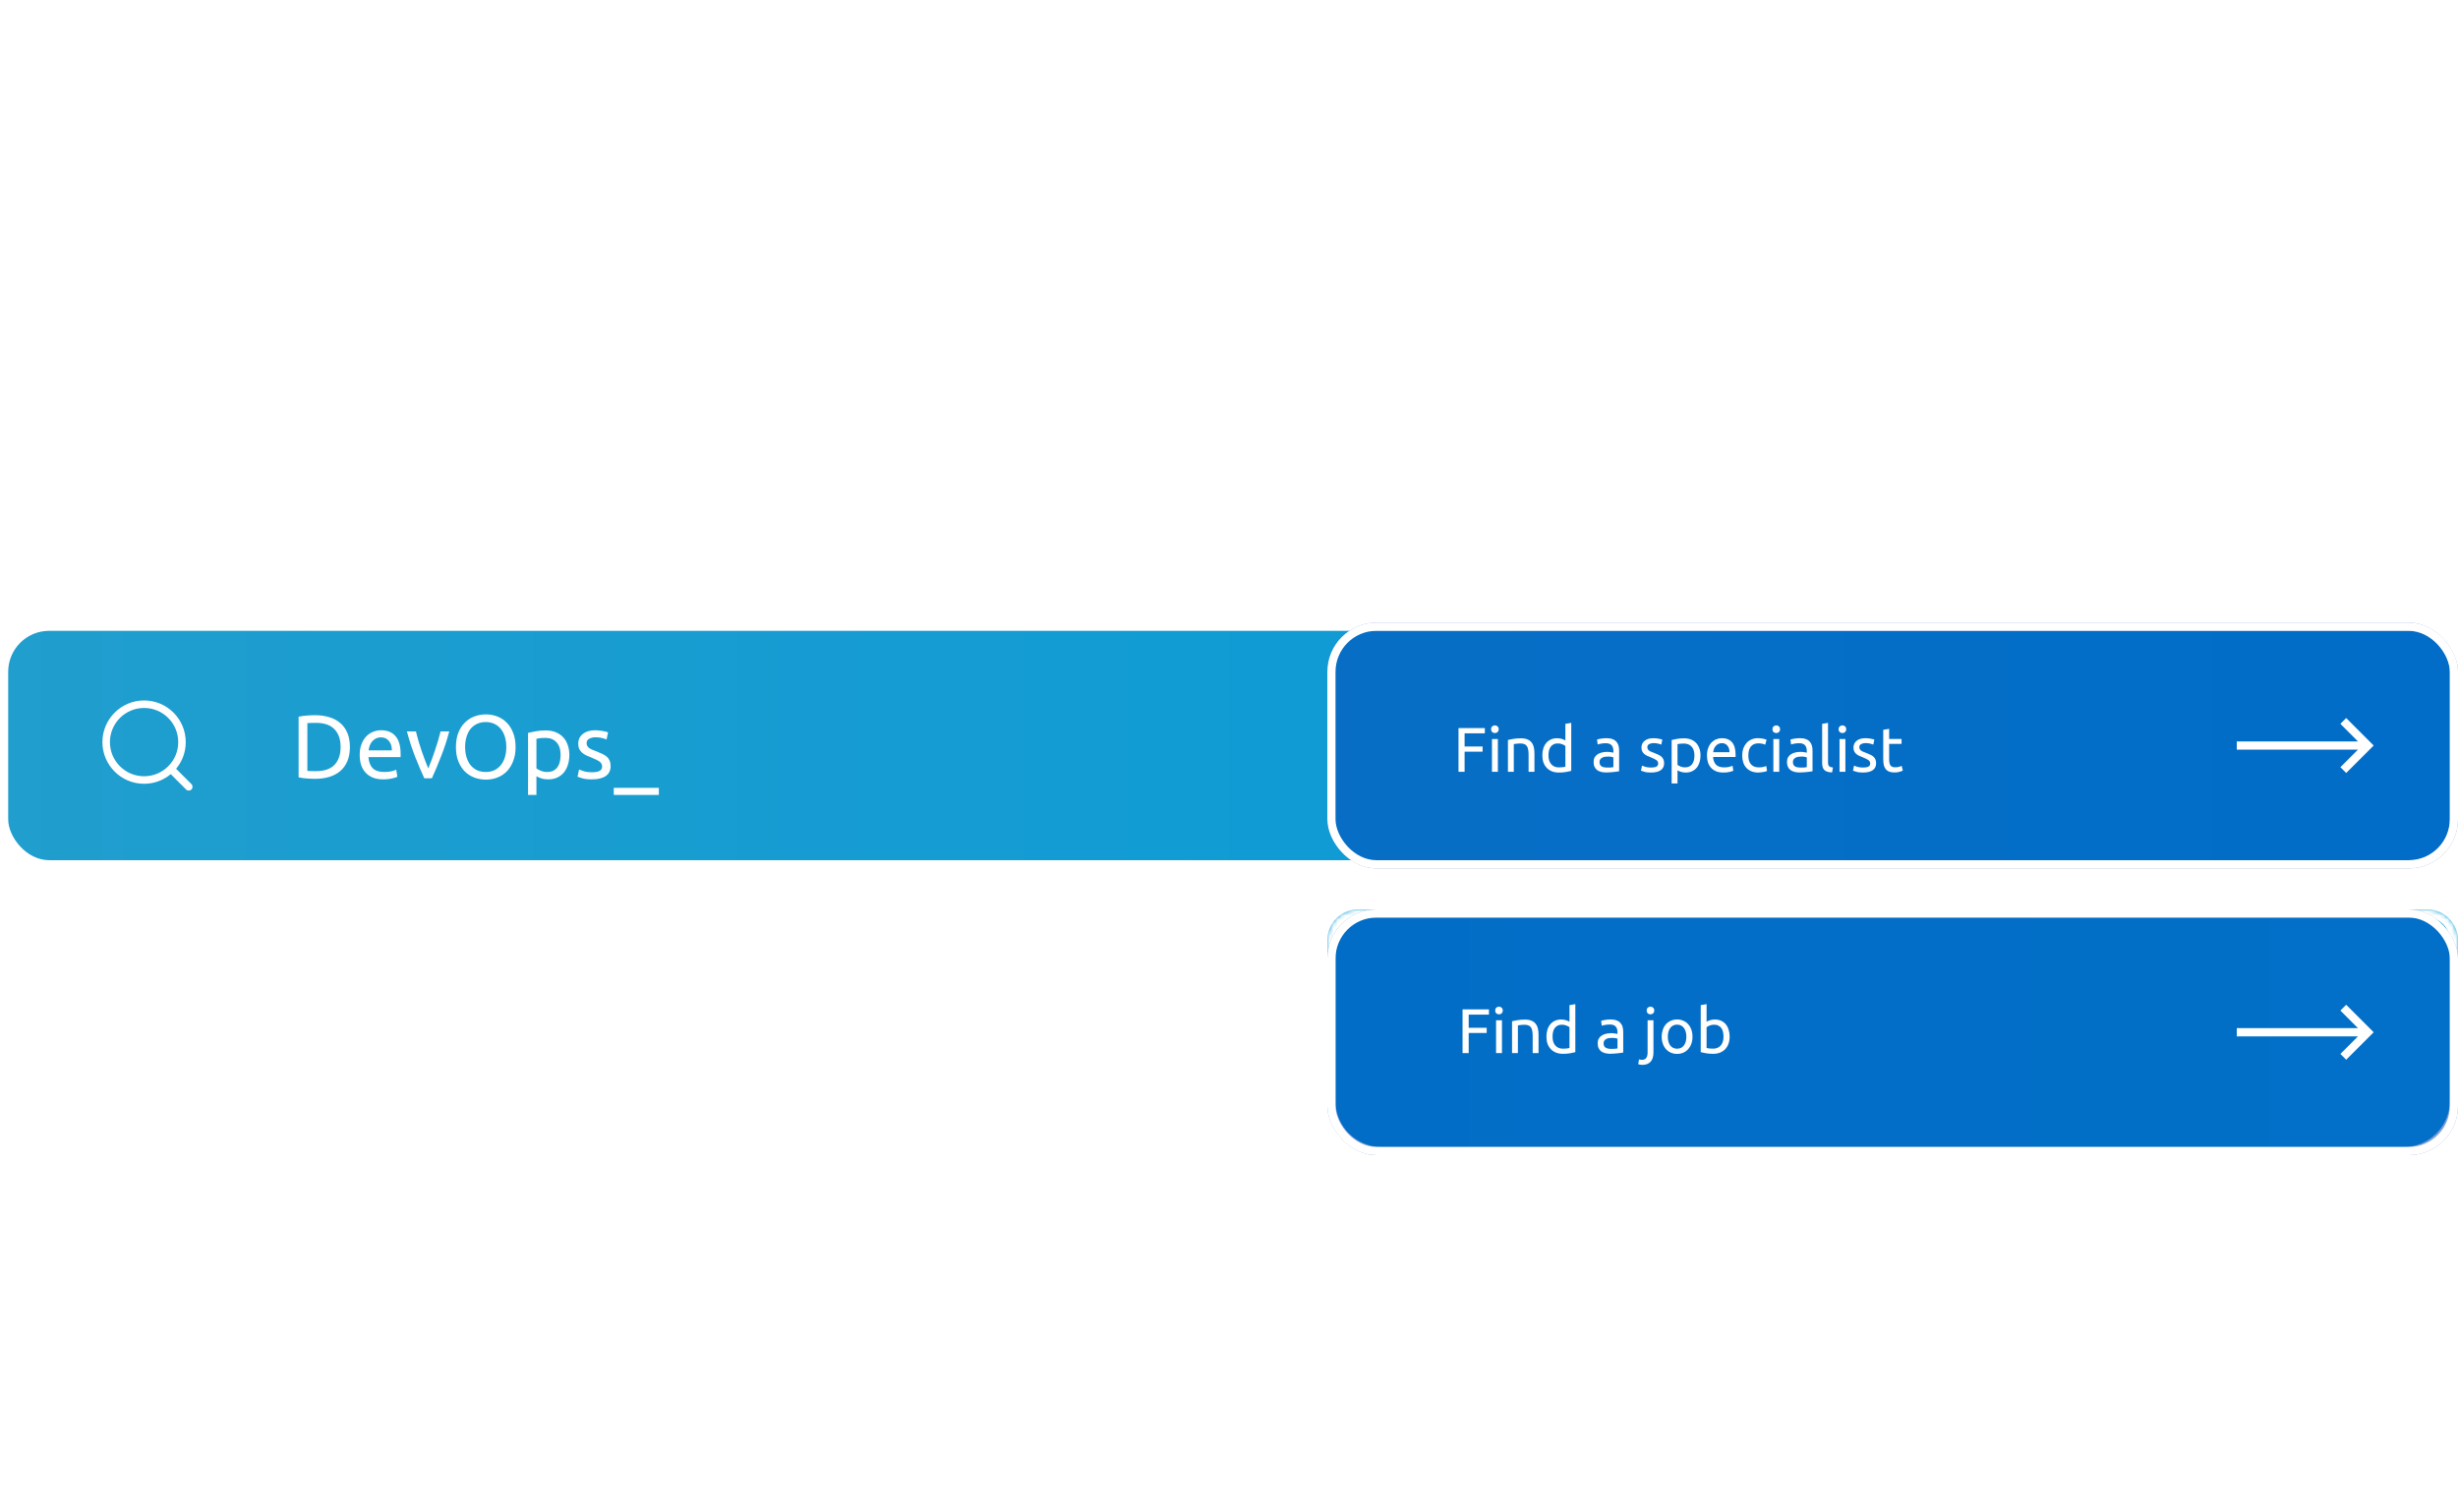 <svg width="600" height="369" viewBox="0 0 600 369" fill="none" xmlns="http://www.w3.org/2000/svg">
    <style>
        @keyframes opacity {
        0%, to {
        opacity: 1;
        }
        40% {
        opacity: 1;
        }
        60% {
        opacity: 0;
        }
        99.9% {
        opacity: 0;
        }
        }
        @keyframes opacity_reverse {
        0%, to {
        opacity: 0;
        }
        40% {
        opacity: 0;
        }
        60% {
        opacity: 1;
        }
        99.9% {
        opacity: 1;
        }
        }
        @keyframes rotate {
        from {
        transform: rotate(0deg);
        }
        99.999% {
        transform: rotate(360deg);
        }
        }
    </style>
    <path style="animation:rotate 12s infinite linear; transform-origin: 50% 50%;" fill-rule="evenodd" clip-rule="evenodd" d="M307.622 13.522C308.698 14.271 309.956 14.716 311.263 14.81C313.294 14.971 314.684 13.923 314.783 12.283C314.882 10.643 314.087 9.878 311.977 8.906C309.425 7.798 307.905 6.337 308.055 4.088C308.128 3.459 308.33 2.853 308.647 2.306C308.965 1.758 309.391 1.282 309.9 0.906C310.408 0.53 310.989 0.262 311.605 0.119C312.221 -0.023 312.86 -0.038 313.482 0.076C314.712 0.119 315.91 0.473 316.965 1.106L316.285 2.752C315.38 2.196 314.354 1.865 313.294 1.789C311.106 1.651 310.189 2.91 310.126 3.982C310.027 5.482 310.948 6.289 313.103 7.295C315.731 8.512 317.023 9.926 316.869 12.276C316.714 14.627 314.742 16.764 310.951 16.501C309.524 16.437 308.141 15.99 306.947 15.206L307.622 13.522ZM285.729 16.774C287.401 16.607 289.031 16.149 290.545 15.42L289.701 7.66L284.439 8.176L284.683 9.825L287.927 9.507L288.39 14.274C287.547 14.694 286.623 14.927 285.681 14.955C284.836 15.088 283.972 15.037 283.148 14.806C282.325 14.576 281.56 14.17 280.907 13.617C280.255 13.064 279.728 12.377 279.365 11.603C279.002 10.829 278.809 9.985 278.801 9.129C278.64 8.273 278.669 7.393 278.885 6.549C279.101 5.705 279.5 4.919 280.053 4.246C280.606 3.573 281.3 3.03 282.086 2.654C282.872 2.279 283.731 2.08 284.602 2.073C285.808 1.914 287.034 2.035 288.186 2.426L288.531 0.69C287.217 0.285 285.831 0.168 284.468 0.347C283.32 0.348 282.187 0.598 281.146 1.079C280.104 1.56 279.18 2.261 278.435 3.134C277.69 4.007 277.144 5.03 276.833 6.135C276.522 7.239 276.454 8.397 276.633 9.53C276.707 10.627 276.997 11.699 277.486 12.684C277.976 13.669 278.656 14.547 279.487 15.268C280.373 15.924 281.383 16.396 282.455 16.654C283.527 16.913 284.64 16.953 285.729 16.774ZM258.839 21.109L255.439 5.419L257.655 4.931L264.404 11.78C265.809 13.189 267.117 14.692 268.319 16.277C267.675 14.226 267.214 12.328 266.692 9.877L265.263 3.326L267.207 2.898L270.607 18.588L268.565 19.03L261.852 12.157C260.406 10.699 259.046 9.158 257.779 7.541C258.305 9.47 258.771 11.408 259.331 13.974L260.782 20.681L258.839 21.109ZM251.127 23.372L246.333 8.029L244.438 8.649L249.212 23.996L251.127 23.372ZM227.044 15.331C228.171 14.618 229.367 14.018 230.612 13.54C232.082 12.748 233.803 12.558 235.41 13.012C235.948 13.209 236.437 13.521 236.843 13.925C237.249 14.329 237.562 14.816 237.762 15.353C238.119 16.2 238.187 17.142 237.956 18.032C237.725 18.922 237.207 19.711 236.483 20.277C237.188 20.297 237.875 20.505 238.473 20.878C239.071 21.252 239.559 21.778 239.887 22.403C240.711 23.683 241.647 24.888 242.685 26.002L240.696 26.798C239.773 25.831 238.946 24.777 238.225 23.651C236.953 21.833 235.876 21.33 234.082 21.956L232.185 22.698L234.784 29.156L232.889 29.917L227.044 15.331ZM231.701 21.325L233.592 20.544C235.658 19.717 236.503 18.107 235.805 16.364C235.106 14.622 233.313 14.164 231.273 15.027C230.613 15.265 229.986 15.587 229.408 15.985L231.701 21.325ZM225.709 33.468L218.514 19.121L216.646 20.059L223.84 34.406L225.709 33.468ZM199.906 29.673L203.439 35.391L210.022 31.188L206.472 25.493L208.314 24.378L216.665 38.132L214.823 39.247L210.849 32.852L204.448 36.927L208.419 43.303L206.577 44.418L198.123 30.779L199.906 29.673ZM188.102 56.958C187.11 57.815 185.905 58.388 184.615 58.617L185.4 60.267C186.792 59.962 188.078 59.295 189.128 58.332C191.971 55.845 191.823 52.938 190.315 51.154C188.808 49.37 186.91 49.289 184.169 50.296C181.885 51.135 180.731 51.205 179.724 50.09C178.999 49.254 178.773 47.722 180.425 46.275C181.213 45.567 182.17 45.073 183.203 44.841L182.519 43.196C181.328 43.498 180.236 44.102 179.346 44.949C178.822 45.307 178.377 45.769 178.039 46.307C177.7 46.844 177.477 47.446 177.381 48.073C177.285 48.701 177.32 49.342 177.483 49.956C177.646 50.569 177.933 51.143 178.328 51.641C179.745 53.357 181.864 53.305 184.442 52.282C186.631 51.477 187.734 51.475 188.815 52.68C189.896 53.884 189.701 55.558 188.102 56.958ZM162.988 61.633C163.736 60.532 164.569 59.49 165.477 58.517C166.496 57.256 167.943 56.414 169.542 56.15C170.167 56.102 170.794 56.189 171.38 56.407C171.967 56.626 172.499 56.969 172.94 57.414C173.421 57.816 173.816 58.31 174.101 58.868C174.387 59.425 174.558 60.035 174.603 60.66C174.6 61.554 174.416 62.439 174.061 63.261C173.706 64.082 173.189 64.823 172.539 65.439C172.172 65.862 171.756 66.24 171.301 66.565L175.964 70.972L174.559 72.464L162.988 61.633ZM170.066 65.403C170.54 65.084 170.97 64.704 171.343 64.271C173.081 62.449 173.215 60.504 171.608 58.995C170.001 57.487 168.282 57.942 166.738 59.715C166.272 60.172 165.862 60.684 165.518 61.239L170.066 65.403ZM165.775 83.912C168.263 80.656 167.99 76.222 163.601 72.857C159.741 69.956 155.383 70.199 152.776 73.613C150.17 77.028 151.062 81.712 154.911 84.674C158.76 87.637 163.286 87.169 165.775 83.912ZM164.506 82.796C162.519 85.376 158.949 84.981 156.23 82.874L156.132 82.889C153.329 80.755 151.961 77.466 154.065 74.727C156.168 71.989 159.824 72.693 162.34 74.648C165.236 76.869 166.493 80.215 164.506 82.796ZM154.313 100.737L137.733 97.166L138.872 95.233L147.103 97.026C149.323 97.521 151.263 98.017 153.152 98.581C151.773 97.26 150.373 95.66 148.922 93.989L143.449 87.634L144.552 85.726L155.53 98.791L154.313 100.737ZM139.493 113.439L142.027 107.767L140.516 107.048L137.923 112.728L133.298 110.622L136.044 104.618L134.454 103.91L130.861 111.785L145.471 118.455L149.214 110.237L147.641 109.506L144.762 115.831L139.493 113.439ZM123.567 132.505C123.812 131.051 124.164 129.618 124.619 128.216C125.18 125.937 126.588 123.956 128.557 122.678C129.501 122.173 130.544 121.88 131.613 121.819C132.681 121.759 133.751 121.932 134.746 122.326C135.847 122.628 136.875 123.152 137.767 123.866C138.659 124.579 139.396 125.467 139.933 126.476C140.898 128.872 140.891 131.551 139.912 133.943C139.436 135.337 138.983 136.487 138.544 137.455L123.567 132.505ZM137.676 134.975C137.989 134.351 138.249 133.702 138.453 133.034C138.843 132.193 139.038 131.274 139.023 130.346C139.009 129.419 138.786 128.507 138.37 127.677C137.955 126.848 137.358 126.123 136.624 125.556C135.889 124.99 135.037 124.595 134.129 124.403C130.542 123.208 127.6 124.485 126.227 128.641C125.949 129.408 125.757 130.203 125.654 131.013L137.676 134.975ZM124.606 189.292L124.487 183.05L122.817 183.156L122.936 189.399L117.853 189.487L117.74 182.883L116 182.919L116.156 191.584L132.155 191.227L132.007 182.2L130.266 182.236L130.389 189.181L124.606 189.292ZM131.958 198.319C132.66 199.585 133.086 200.986 133.207 202.428C133.399 203.488 133.361 204.576 133.095 205.619C132.829 206.663 132.341 207.637 131.666 208.475C130.99 209.313 130.142 209.997 129.179 210.478C128.216 210.96 127.16 211.228 126.084 211.266C124.98 211.467 123.845 211.432 122.756 211.163C121.666 210.893 120.646 210.396 119.762 209.704C118.879 209.012 118.152 208.14 117.63 207.146C117.109 206.152 116.804 205.059 116.735 203.939C116.527 202.646 116.613 201.324 116.987 200.069L118.717 200.375C118.387 201.439 118.293 202.562 118.441 203.667C118.495 204.533 118.738 205.376 119.153 206.138C119.567 206.901 120.143 207.563 120.841 208.079C121.538 208.596 122.34 208.953 123.19 209.127C124.04 209.301 124.918 209.287 125.762 209.086C126.611 209.082 127.448 208.891 128.215 208.528C128.982 208.164 129.66 207.637 130.2 206.983C130.741 206.329 131.132 205.564 131.344 204.743C131.557 203.921 131.587 203.063 131.432 202.229C131.315 201.076 130.959 199.96 130.386 198.953L131.958 198.319ZM137.337 226.597L132.048 226.114L130.768 220.565L135.311 217.767L134.812 215.613L120.396 224.524L120.958 226.97L137.827 228.691L137.337 226.597ZM125.189 223.957L129.337 221.338L130.395 226.057L125.527 225.572C124.53 225.479 123.483 225.453 122.517 225.435C122.722 225.324 122.933 225.213 123.149 225.098L123.15 225.098C123.796 224.757 124.486 224.392 125.189 223.957ZM127.092 246.913C126.474 245.737 125.951 244.512 125.528 243.252C124.914 241.757 124.861 240.09 125.377 238.559C125.629 237.978 126.006 237.459 126.482 237.042C126.959 236.625 127.522 236.318 128.131 236.146C128.714 235.917 129.336 235.806 129.962 235.82C130.588 235.835 131.204 235.974 131.776 236.229C132.558 236.664 133.245 237.251 133.797 237.955C134.349 238.659 134.754 239.466 134.989 240.329C135.179 240.856 135.307 241.402 135.37 241.958L141.472 239.933L142.116 241.845L127.092 246.913ZM133.787 242.513C133.717 241.939 133.586 241.373 133.397 240.825C132.606 238.454 130.886 237.404 128.862 238.104C126.838 238.805 126.363 240.48 127.089 242.68C127.263 243.343 127.526 243.979 127.87 244.571L133.787 242.513ZM145.556 254.136C146.109 255.366 146.31 256.726 146.136 258.064L147.79 257.578C147.93 256.157 147.684 254.723 147.077 253.43C145.542 249.965 142.723 249.218 140.577 250.177C138.431 251.136 137.791 252.916 137.94 255.823C138.156 258.239 137.794 259.456 136.418 260.061C135.421 260.509 133.881 260.275 132.985 258.281C132.579 257.3 132.422 256.234 132.527 255.178L130.759 255.439C130.7 256.67 130.95 257.895 131.486 259.004C131.673 259.611 131.983 260.174 132.397 260.657C132.81 261.14 133.319 261.533 133.89 261.812C134.462 262.091 135.085 262.249 135.72 262.277C136.355 262.305 136.99 262.202 137.584 261.975C139.654 261.048 140.237 259.015 140.008 256.24C139.946 253.922 140.228 252.837 141.696 252.178C143.163 251.52 144.717 252.254 145.556 254.136ZM155.775 272.249C157.117 273.257 158.282 274.482 159.22 275.874C159.912 276.731 160.408 277.728 160.674 278.798C160.939 279.867 160.967 280.981 160.756 282.062C160.544 283.143 160.099 284.165 159.45 285.056C158.801 285.946 157.966 286.684 157.001 287.217C156.076 287.872 155.022 288.325 153.909 288.545C152.796 288.765 151.65 288.748 150.544 288.495C149.438 288.242 148.399 287.758 147.493 287.075C146.587 286.392 145.836 285.526 145.288 284.533C144.504 283.397 143.965 282.11 143.707 280.754L145.397 280.243C145.602 281.447 146.073 282.591 146.774 283.591C147.188 284.356 147.765 285.021 148.463 285.539C149.161 286.057 149.965 286.416 150.817 286.59C151.669 286.764 152.549 286.75 153.394 286.548C154.24 286.346 155.032 285.961 155.713 285.421C156.461 285.019 157.115 284.461 157.63 283.785C158.145 283.11 158.509 282.332 158.698 281.503C158.888 280.675 158.898 279.816 158.728 278.984C158.558 278.152 158.212 277.366 157.713 276.678C157.228 275.869 156.585 275.166 155.823 274.61L151.831 277.206L153.618 279.932L152.23 280.859L149.329 276.432L155.775 272.249ZM163.359 307.988L175.615 297.63L174.341 296.073L169.095 300.499C167.043 302.227 165.606 303.503 164.127 304.905C164.967 303.033 165.688 301.11 166.288 299.148L169.229 289.986L167.888 288.378L155.612 298.739L156.857 300.241L161.997 295.91C163.904 294.284 165.377 292.983 166.897 291.454C166.067 293.262 165.357 295.123 164.77 297.025L161.871 306.201L163.359 307.988ZM169.936 314.759L181.214 303.342L182.691 304.789L171.437 316.223L169.936 314.759ZM182.162 326.078C183.171 326.946 184.259 327.719 185.412 328.386L195.518 316.239L193.959 314.925L189.49 320.26L187.999 318.995C186.589 317.739 186.474 316.552 187.543 314.548C188.199 313.388 188.752 312.171 189.194 310.914L187.545 309.532C187.049 310.98 186.415 312.377 185.653 313.704C185.248 314.293 185.01 314.98 184.963 315.694C184.916 316.407 185.063 317.119 185.388 317.756C184.548 317.385 183.609 317.301 182.716 317.517C181.823 317.732 181.026 318.234 180.447 318.947C180.065 319.368 179.778 319.866 179.605 320.407C179.433 320.949 179.378 321.521 179.445 322.085C179.811 323.712 180.782 325.14 182.162 326.078ZM186.915 320.079L188.541 321.443L184.769 325.933C184.156 325.615 183.585 325.221 183.071 324.76C181.416 323.339 180.85 321.677 182.182 320.095C182.478 319.762 182.842 319.494 183.249 319.31C183.657 319.127 184.098 319.031 184.544 319.029C184.991 319.028 185.433 319.12 185.842 319.301C186.25 319.482 186.616 319.747 186.915 320.079ZM192.786 334.158L202.093 321.086L203.774 322.282L194.467 335.355L192.786 334.158ZM214.131 339.834L210.733 345.633L212.524 346.752L220.653 332.911L218.874 331.87L215.056 338.353L208.356 334.427L212.16 327.845L210.359 326.787L202.232 340.648L204.033 341.706L207.431 335.907L214.131 339.834ZM243.505 345.667C242.701 344.633 241.634 343.835 240.415 343.355C240.061 343.147 239.666 343.017 239.258 342.975C238.85 342.932 238.437 342.977 238.048 343.106C237.658 343.236 237.301 343.448 237 343.727C236.699 344.006 236.462 344.346 236.303 344.725C235.768 346.128 236.27 347.218 237.986 348.79C240.083 350.487 241.119 352.34 240.309 354.466C240.052 355.049 239.678 355.573 239.209 356.004C238.74 356.435 238.187 356.765 237.584 356.973C236.982 357.181 236.343 357.262 235.708 357.211C235.073 357.16 234.455 356.978 233.894 356.678C232.735 356.273 231.695 355.585 230.869 354.677L232.011 353.304C232.708 354.109 233.592 354.73 234.585 355.111C234.899 355.295 235.249 355.411 235.61 355.451C235.972 355.492 236.338 355.456 236.685 355.346C237.032 355.236 237.352 355.055 237.624 354.813C237.896 354.572 238.115 354.276 238.266 353.945C238.801 352.542 238.165 351.492 236.386 349.909C234.232 347.96 233.416 346.235 234.256 344.044C235.096 341.853 237.627 340.376 241.16 341.74C242.5 342.232 243.689 343.066 244.607 344.16L243.505 345.667ZM252.36 362.696C253.645 363.053 254.957 363.302 256.283 363.441L260.475 348.075L258.39 347.54L256.707 353.808C256.208 353.55 255.68 353.352 255.135 353.217C254.285 352.935 253.388 352.826 252.495 352.895C251.602 352.965 250.733 353.213 249.937 353.624C248.868 354.308 248.112 355.386 247.832 356.624C247.653 357.225 247.608 357.858 247.7 358.479C247.791 359.1 248.018 359.693 248.362 360.217C249.348 361.503 250.77 362.385 252.36 362.696ZM254.704 354.786C255.269 354.92 255.813 355.13 256.321 355.41L254.682 361.43C254.025 361.381 253.375 361.262 252.743 361.075C250.548 360.476 249.332 359.171 249.92 357.038C250.508 354.904 252.301 354.138 254.704 354.786ZM337.342 365.031C335.939 365.495 334.503 365.855 333.046 366.107C330.77 366.675 328.363 366.356 326.313 365.216C325.424 364.62 324.677 363.836 324.125 362.919C323.574 362.001 323.231 360.974 323.122 359.909C322.874 358.793 322.854 357.638 323.064 356.514C323.274 355.39 323.709 354.32 324.343 353.368C326.013 351.397 328.385 350.154 330.955 349.903C332.196 349.693 333.448 349.548 334.704 349.47L337.342 365.031ZM332.919 351.379C332.226 351.436 331.537 351.537 330.857 351.684C329.93 351.734 329.026 351.992 328.213 352.44C327.4 352.888 326.698 353.513 326.16 354.269C325.622 355.025 325.261 355.893 325.105 356.808C324.948 357.723 325 358.661 325.257 359.553C325.81 363.304 328.374 365.313 332.685 364.475C333.469 364.343 334.238 364.135 334.981 363.855L332.919 351.379ZM306.861 360.263L313.089 359.905L312.736 354.119L305.796 354.542L305.678 352.794L314.709 352.262L315.654 368.174L307.004 368.709L306.887 366.961L313.471 366.57L313.166 361.519L306.939 361.877L306.861 360.263ZM299.483 369L294.896 352.743L292.672 352.63L286.278 368.443L288.499 368.536L291.539 360.723C292.338 358.659 293.086 356.662 293.597 354.821C293.926 356.657 294.428 358.542 294.985 360.633L294.985 360.633L295.057 360.906L297.242 368.91L299.483 369ZM266.003 357.793C266.862 352.329 270.624 349.947 274.672 350.593C278.721 351.239 281.335 354.946 280.56 359.755C279.785 364.565 276.122 367.614 271.891 366.955C267.66 366.296 265.273 362.495 266.003 357.793ZM278.29 359.469C278.813 356.081 277.439 352.752 274.214 352.246C270.989 351.739 268.68 354.448 268.107 358.043C267.611 361.207 268.756 364.75 272.167 365.289C275.577 365.829 277.818 362.929 278.369 359.457L278.29 359.469ZM330.469 2.181C329.126 1.955 327.767 1.84 326.405 1.838L323.772 17.436L325.828 17.774L326.899 11.436C327.997 11.829 329.165 11.986 330.327 11.897C331.489 11.809 332.62 11.476 333.645 10.921C334.665 10.162 335.342 9.031 335.528 7.774C335.657 7.16 335.648 6.526 335.503 5.916C335.357 5.306 335.079 4.736 334.687 4.246C333.582 3.063 332.081 2.328 330.469 2.181ZM328.841 10.186C328.269 10.113 327.708 9.966 327.172 9.751L328.134 3.629C328.815 3.607 329.496 3.662 330.165 3.791C332.407 4.162 333.78 5.444 333.382 7.509C332.985 9.574 331.311 10.604 328.841 10.186ZM342.399 15.987L339.503 20.428L337.418 19.893L346.829 5.762L349.252 6.407L350.406 23.332L348.315 22.758L347.95 17.434L342.399 15.987ZM347.906 15.776L347.589 10.907C347.478 10.156 347.493 9.5 347.509 8.821V8.821C347.516 8.505 347.523 8.184 347.518 7.847C347.045 8.72 346.552 9.595 345.998 10.46L343.288 14.532L347.906 15.776ZM362.972 28.116C364.277 28.682 365.686 28.966 367.108 28.95L367.398 27.242C366.237 27.287 365.08 27.089 364.001 26.66C363.2 26.388 362.466 25.947 361.848 25.369C361.23 24.79 360.743 24.087 360.419 23.305C360.094 22.523 359.94 21.681 359.967 20.835C359.994 19.989 360.201 19.158 360.574 18.398C360.793 17.558 361.192 16.775 361.745 16.105C362.298 15.435 362.991 14.894 363.775 14.52C364.559 14.146 365.416 13.948 366.284 13.94C367.153 13.932 368.013 14.114 368.804 14.474C369.844 14.872 370.789 15.484 371.577 16.271L372.654 14.868C371.722 13.953 370.598 13.255 369.363 12.826C368.339 12.361 367.228 12.119 366.103 12.116C364.978 12.112 363.866 12.348 362.839 12.807C361.812 13.266 360.894 13.938 360.147 14.778C359.399 15.618 358.838 16.608 358.502 17.681C358.027 18.649 357.766 19.708 357.738 20.786C357.71 21.864 357.916 22.935 358.34 23.926C358.765 24.917 359.398 25.804 360.198 26.527C360.997 27.251 361.944 27.793 362.972 28.116ZM383.934 29.436L378.38 26.605L375.751 31.768L381.927 34.869L381.151 36.408L373.103 32.32L380.403 18.019L388.108 21.957L387.332 23.496L381.453 20.512L379.276 25.067L384.831 27.899L383.934 29.436ZM432.447 55.215C431.426 54.148 430.321 53.163 429.143 52.272L417.878 63.226C418.633 64.221 419.443 65.173 420.306 66.078C421.949 68.048 424.292 69.306 426.843 69.586C427.985 69.575 429.113 69.333 430.159 68.875C431.205 68.417 432.148 67.752 432.931 66.921C433.744 66.224 434.396 65.359 434.841 64.386C435.286 63.412 435.514 62.354 435.51 61.283C435.306 58.942 434.209 56.769 432.447 55.215ZM421.719 65.187C421.22 64.7 420.766 64.169 420.361 63.601L429.478 54.811C430.148 55.273 430.765 55.808 431.318 56.405C434.373 59.565 434.125 62.772 431.38 65.385C430.787 66.099 430.04 66.671 429.196 67.058C428.351 67.444 427.43 67.634 426.502 67.615C425.573 67.596 424.661 67.368 423.833 66.948C423.005 66.527 422.282 65.925 421.719 65.187ZM442.388 80.149L438.569 75.215L433.996 78.76L438.224 84.155L436.856 85.22L431.317 78.012L443.904 68.127L449.211 74.988L447.843 76.052L443.801 70.831L439.785 73.932L443.603 78.866L442.388 80.149ZM453.744 81.361L442.87 94.284L444.041 96.097L460.724 92.489L459.551 90.656L451.382 92.545C449.189 93.049 447.133 93.534 445.337 94.14C446.7 92.775 448.038 91.233 449.529 89.508L454.918 83.194L453.744 81.361ZM463.27 115.306C458.262 117.671 454.189 115.905 452.436 112.191C450.684 108.477 452.298 104.186 456.699 102.191C461.1 100.197 465.679 101.447 467.513 105.309C469.347 109.171 467.564 113.267 463.27 115.306ZM457.603 104.104C454.508 105.565 452.523 108.567 453.921 111.51C455.319 114.454 458.841 114.796 462.211 113.295C465.099 111.926 467.396 108.998 465.913 105.886C464.43 102.775 460.96 102.645 457.693 104.171L457.603 104.104ZM474.932 123.898C474.505 122.638 473.975 121.414 473.349 120.24L458.359 125.404L459.022 127.312L465.096 125.231C465.176 125.785 465.31 126.329 465.497 126.857C465.743 127.72 466.159 128.524 466.721 129.223C467.282 129.922 467.978 130.502 468.767 130.929C469.924 131.432 471.234 131.455 472.408 130.993C473.01 130.817 473.566 130.51 474.035 130.093C474.505 129.677 474.876 129.162 475.123 128.585C475.644 127.054 475.576 125.383 474.932 123.898ZM467.092 126.381C466.894 125.843 466.764 125.282 466.705 124.712L472.593 122.599C472.935 123.194 473.203 123.828 473.394 124.487C474.143 126.704 473.687 128.376 471.644 129.079C469.601 129.782 467.903 128.749 467.092 126.381ZM465.865 140.768C465.463 142.015 465.403 143.347 465.692 144.625C466.176 146.681 467.562 147.64 469.132 147.267C470.703 146.895 471.237 145.893 471.541 143.601C471.853 140.826 472.858 138.932 475.009 138.414C477.16 137.895 479.716 139.444 480.426 142.489C480.765 143.671 480.784 144.922 480.48 146.113L478.707 145.933C478.979 144.907 478.992 143.83 478.746 142.797C478.251 140.664 476.772 140.16 475.726 140.415C474.25 140.753 473.753 141.87 473.439 144.224C473.042 147.111 472.101 148.755 469.773 149.299C467.446 149.844 464.868 148.559 464.003 144.875C463.642 143.488 463.662 142.029 464.062 140.653L465.865 140.768ZM477.576 168.313L484.27 167.846L484.024 165.776L468.134 166.879L468.267 168.866L475.755 168.342L476.296 176.087L468.786 176.594L468.936 178.699L484.944 177.578L484.811 175.591L478.118 176.059L477.576 168.313ZM484.936 189.214L468.838 188.904L468.901 186.888L485 187.198L484.936 189.214ZM484.24 202.577C484.387 201.241 484.409 199.894 484.308 198.554L468.544 196.971L468.343 199.007L475.246 199.692L475.065 201.726C474.818 203.588 473.878 204.289 471.639 204.619C470.315 204.706 469.003 204.934 467.726 205.298L467.486 207.34C468.967 206.95 470.479 206.687 472.005 206.552C472.707 206.551 473.397 206.365 474.004 206.011C474.611 205.657 475.114 205.148 475.46 204.536C475.62 205.446 476.076 206.276 476.755 206.901C477.435 207.526 478.301 207.91 479.221 207.994C479.786 208.065 480.36 208.017 480.906 207.854C481.452 207.69 481.958 207.414 482.391 207.044C483.548 205.841 484.208 204.246 484.24 202.577ZM476.598 201.92L476.819 199.881L482.563 200.457C482.647 201.125 482.639 201.802 482.538 202.467C482.299 204.65 481.222 206.053 479.185 205.852C478.747 205.784 478.328 205.625 477.955 205.385C477.583 205.145 477.264 204.83 477.02 204.46C476.777 204.089 476.613 203.672 476.541 203.235C476.468 202.797 476.488 202.35 476.598 201.92ZM481.731 219.022L465.949 216.097L466.327 214.034L482.109 216.96L481.731 219.022ZM479.844 228.25L464.378 223.933L463.797 225.704L470.408 227.537C472.963 228.263 474.759 228.74 476.827 229.157C474.812 229.527 472.821 230.016 470.863 230.62L461.651 233.325L461.096 235.413L476.562 239.73L477.087 237.846L470.619 236.033C468.213 235.365 466.257 234.892 464.191 234.494C466.159 234.171 468.103 233.716 470.01 233.133L479.211 230.35L479.844 228.25ZM454.544 254.64C454.611 252.959 454.971 251.304 455.607 249.747C455.927 248.693 456.474 247.722 457.209 246.902C457.944 246.082 458.85 245.433 459.863 245.001C460.875 244.568 461.971 244.362 463.071 244.398C464.172 244.434 465.252 244.71 466.234 245.208C467.295 245.607 468.259 246.226 469.065 247.023C469.87 247.821 470.498 248.779 470.908 249.836C471.317 250.892 471.5 252.024 471.442 253.155C471.385 254.287 471.09 255.394 470.576 256.405C470.076 257.678 469.326 258.84 468.371 259.82L467.005 258.718C467.869 257.86 468.544 256.831 468.986 255.696C469.388 254.924 469.615 254.072 469.652 253.202C469.689 252.332 469.534 251.465 469.199 250.661C468.864 249.857 468.357 249.137 467.714 248.55C467.07 247.964 466.306 247.525 465.474 247.266C464.723 246.874 463.896 246.647 463.049 246.6C462.203 246.553 461.356 246.687 460.565 246.994C459.774 247.301 459.058 247.773 458.465 248.379C457.872 248.984 457.414 249.71 457.124 250.506C456.72 251.359 456.502 252.287 456.482 253.23L460.892 254.966L462.133 251.953L463.672 252.589L461.758 257.567L454.544 254.64ZM445.363 273.191C446.064 272.086 447.046 271.186 448.209 270.583L447.09 269.124C445.84 269.822 444.793 270.835 444.052 272.06C442.06 275.284 442.996 277.955 445.018 279.281C447.04 280.608 448.874 280.116 451.204 278.367C453.098 276.924 454.238 276.495 455.519 277.289C455.817 277.498 456.067 277.767 456.253 278.08C456.439 278.392 456.557 278.741 456.599 279.102C456.641 279.464 456.606 279.83 456.497 280.177C456.387 280.524 456.206 280.844 455.964 281.115C455.41 282.023 454.638 282.778 453.72 283.313L454.846 284.691C455.9 284.051 456.775 283.156 457.392 282.088C457.788 281.59 458.079 281.016 458.244 280.402C458.41 279.787 458.447 279.145 458.354 278.515C458.261 277.885 458.04 277.281 457.704 276.741C457.368 276.2 456.924 275.735 456.4 275.373C454.477 274.172 452.47 274.85 450.297 276.575C448.44 277.993 447.256 278.268 445.995 277.472C445.648 277.252 445.353 276.959 445.129 276.615C444.906 276.271 444.759 275.882 444.699 275.476C444.639 275.07 444.667 274.655 444.782 274.261C444.896 273.867 445.095 273.502 445.363 273.191ZM449.713 292.732C449.084 293.908 448.357 295.029 447.539 296.083C446.65 297.436 445.295 298.414 443.731 298.832C443.111 298.95 442.473 298.928 441.863 298.768C441.253 298.608 440.686 298.315 440.203 297.909C439.175 297.184 438.473 296.085 438.247 294.847C438.165 293.954 438.265 293.054 438.539 292.2C438.812 291.346 439.255 290.556 439.84 289.876C440.161 289.42 440.538 289.007 440.963 288.647L435.869 284.725L437.13 283.074L449.713 292.732ZM442.318 289.671C441.871 290.035 441.474 290.458 441.139 290.928C440.767 291.269 440.475 291.688 440.283 292.155C440.091 292.621 440.004 293.125 440.028 293.629C440.053 294.133 440.188 294.625 440.425 295.071C440.661 295.516 440.993 295.905 441.397 296.207C443.073 297.505 444.814 296.927 446.192 295.118C446.61 294.615 446.967 294.064 447.254 293.476L442.318 289.671ZM427.167 295.504L429.74 300.16L425.874 304.283L420.982 302.136L419.477 303.763L434.977 310.622L436.712 308.781L428.619 293.925L427.167 295.504ZM431.828 307.095L427.363 305.126L430.598 301.618L432.959 305.925C433.452 306.815 433.997 307.657 434.54 308.48C434.419 308.415 434.298 308.349 434.176 308.283L434.175 308.283C433.443 307.888 432.693 307.483 431.828 307.095ZM406.799 315.886C407.456 314.596 408.374 313.455 409.495 312.539C410.261 311.781 411.182 311.198 412.195 310.829C413.208 310.46 414.288 310.314 415.362 310.401C416.436 310.488 417.479 310.806 418.418 311.333C419.358 311.861 420.173 312.585 420.807 313.456C421.596 314.255 422.205 315.213 422.596 316.266C422.987 317.319 423.15 318.442 423.075 319.563C422.999 320.683 422.687 321.775 422.159 322.766C421.63 323.757 420.898 324.624 420.009 325.311C419.063 326.216 417.918 326.887 416.666 327.27L415.949 325.67C417.017 325.354 417.999 324.798 418.818 324.043C419.506 323.512 420.069 322.837 420.468 322.066C420.867 321.295 421.092 320.446 421.129 319.578C421.165 318.711 421.011 317.846 420.678 317.044C420.345 316.243 419.84 315.523 419.2 314.937C418.701 314.256 418.063 313.689 417.329 313.274C416.594 312.858 415.78 312.603 414.939 312.526C414.099 312.449 413.251 312.552 412.453 312.827C411.655 313.103 410.925 313.545 410.311 314.124C409.423 314.883 408.701 315.816 408.187 316.865L406.799 315.886ZM403.516 327.086L398.41 330.689L399.484 332.256L404.59 328.652L407.512 332.816L402.053 336.612L403.065 338.027L410.143 332.969L400.883 319.85L393.49 324.955L394.501 326.371L400.19 322.36L403.516 327.086Z" fill="white"/>
    <g filter="url(#filter0_b_254_2604)">
        <mask id="path-2-inside-1_254_2604" fill="white">
            <path d="M324 229.549C324 225.38 327.38 222 331.549 222H592.451C596.62 222 600 225.38 600 229.549V268.79C600 276.086 594.086 282 586.79 282H337.21C329.914 282 324 276.086 324 268.79V229.549Z"/>
        </mask>
        <path d="M324 229.549C324 225.38 327.38 222 331.549 222H592.451C596.62 222 600 225.38 600 229.549V268.79C600 276.086 594.086 282 586.79 282H337.21C329.914 282 324 276.086 324 268.79V229.549Z" fill="url(#paint0_linear_254_2604)"/>
        <path style="opacity:1;animation:opacity 3s infinite;animation-direction:alternate-reverse" d="M331.549 224H592.451V220H331.549V224ZM598 229.549V268.79H602V229.549H598ZM586.79 280H337.21V284H586.79V280ZM326 268.79V229.549H322V268.79H326ZM337.21 280C331.019 280 326 274.981 326 268.79H322C322 277.19 328.81 284 337.21 284V280ZM598 268.79C598 274.981 592.981 280 586.79 280V284C595.19 284 602 277.19 602 268.79H598ZM592.451 224C595.516 224 598 226.484 598 229.549H602C602 224.275 597.725 220 592.451 220V224ZM331.549 220C326.275 220 322 224.275 322 229.549H326C326 226.484 328.484 224 331.549 224V220Z" fill="white" mask="url(#path-2-inside-1_254_2604)"/>
        <rect class="rect2" x="324" y="222" width="276" height="60" rx="12" fill="#0042B6" fill-opacity="0.5" style="opacity:1;animation:opacity_reverse 3s infinite;animation-direction:alternate-reverse" />
        <rect x="325" y="223" width="274" height="58" rx="11" stroke="#fff" stroke-width="2" style="opacity:1;animation:opacity_reverse 3s infinite;animation-direction:alternate-reverse" />
    </g>
    <path d="m357.01,257.09l0,-10.68l6.44,0l0,1.28l-4.94,0l0,3.22l4.39,0l0,1.26l-4.39,0l0,4.92l-1.5,0zm9.62,0l-1.44,0l0,-8.01l1.44,0l0,8.01zm-0.73,-9.46c-0.25,0 -0.47,-0.08 -0.66,-0.25c-0.17,-0.17 -0.26,-0.4 -0.26,-0.69c0,-0.29 0.09,-0.51 0.26,-0.68c0.19,-0.17 0.41,-0.26 0.66,-0.26c0.26,0 0.48,0.09 0.65,0.26c0.18,0.17 0.28,0.39 0.28,0.68c0,0.29 -0.1,0.52 -0.28,0.69c-0.17,0.17 -0.39,0.25 -0.65,0.25zm3.19,1.68c0.33,-0.08 0.76,-0.17 1.31,-0.26c0.54,-0.09 1.17,-0.14 1.88,-0.14c0.63,0 1.16,0.09 1.58,0.28c0.42,0.17 0.76,0.42 1,0.75c0.26,0.32 0.44,0.7 0.54,1.16c0.11,0.45 0.16,0.95 0.16,1.49l0,4.5l-1.43,0l0,-4.19c0,-0.49 -0.04,-0.92 -0.11,-1.27c-0.07,-0.34 -0.17,-0.63 -0.33,-0.84c-0.15,-0.22 -0.36,-0.37 -0.61,-0.46c-0.26,-0.11 -0.58,-0.16 -0.96,-0.16c-0.15,0 -0.31,0.01 -0.48,0.02c-0.16,0.01 -0.32,0.02 -0.47,0.04c-0.15,0.01 -0.28,0.03 -0.4,0.05c-0.12,0.02 -0.2,0.04 -0.25,0.05l0,6.76l-1.43,0l0,-7.78zm14.02,1.46c-0.18,-0.14 -0.43,-0.28 -0.76,-0.41c-0.33,-0.14 -0.69,-0.2 -1.08,-0.2c-0.41,0 -0.76,0.07 -1.06,0.23c-0.29,0.14 -0.52,0.35 -0.71,0.61c-0.18,0.26 -0.32,0.57 -0.4,0.93c-0.08,0.36 -0.12,0.74 -0.12,1.15c0,0.94 0.23,1.66 0.69,2.17c0.46,0.51 1.08,0.76 1.85,0.76c0.39,0 0.71,-0.02 0.97,-0.05c0.27,-0.04 0.47,-0.08 0.62,-0.12l0,-5.07zm0,-5.39l1.43,-0.24l0,11.72c-0.33,0.09 -0.75,0.18 -1.26,0.27c-0.52,0.09 -1.11,0.14 -1.78,0.14c-0.61,0 -1.17,-0.1 -1.66,-0.29c-0.49,-0.2 -0.91,-0.47 -1.26,-0.83c-0.35,-0.36 -0.62,-0.8 -0.82,-1.31c-0.18,-0.53 -0.27,-1.11 -0.27,-1.76c0,-0.61 0.07,-1.18 0.23,-1.69c0.16,-0.51 0.4,-0.96 0.71,-1.33c0.3,-0.37 0.68,-0.65 1.12,-0.86c0.45,-0.2 0.96,-0.31 1.54,-0.31c0.46,0 0.87,0.07 1.22,0.19c0.36,0.12 0.62,0.24 0.8,0.35l0,-4.05zm10.16,10.68c0.34,0 0.64,-0.01 0.9,-0.02c0.27,-0.02 0.49,-0.05 0.66,-0.09l0,-2.39c-0.1,-0.05 -0.27,-0.09 -0.51,-0.12c-0.22,-0.04 -0.5,-0.06 -0.83,-0.06c-0.22,0 -0.45,0.01 -0.69,0.04c-0.24,0.03 -0.46,0.1 -0.67,0.2c-0.19,0.09 -0.35,0.23 -0.49,0.4c-0.13,0.17 -0.2,0.39 -0.2,0.66c0,0.52 0.17,0.88 0.5,1.08c0.32,0.2 0.77,0.3 1.33,0.3zm-0.12,-7.18c0.58,0 1.06,0.08 1.45,0.23c0.4,0.14 0.72,0.35 0.95,0.63c0.25,0.27 0.43,0.59 0.53,0.97c0.1,0.37 0.15,0.78 0.15,1.23l0,5.01c-0.12,0.02 -0.3,0.05 -0.52,0.09c-0.22,0.03 -0.46,0.06 -0.74,0.09c-0.28,0.03 -0.58,0.06 -0.91,0.08c-0.32,0.03 -0.64,0.05 -0.95,0.05c-0.46,0 -0.87,-0.05 -1.25,-0.14c-0.38,-0.09 -0.71,-0.24 -0.99,-0.43c-0.27,-0.21 -0.49,-0.48 -0.64,-0.81c-0.16,-0.32 -0.23,-0.72 -0.23,-1.18c0,-0.44 0.08,-0.82 0.26,-1.14c0.18,-0.32 0.43,-0.57 0.74,-0.77c0.3,-0.2 0.66,-0.34 1.07,-0.43c0.41,-0.09 0.85,-0.14 1.3,-0.14c0.14,0 0.29,0.01 0.44,0.03c0.16,0.01 0.3,0.03 0.44,0.06c0.14,0.02 0.26,0.04 0.37,0.06c0.1,0.03 0.17,0.04 0.21,0.05l0,-0.4c0,-0.24 -0.02,-0.47 -0.08,-0.69c-0.05,-0.24 -0.14,-0.44 -0.27,-0.62c-0.14,-0.18 -0.32,-0.33 -0.56,-0.43c-0.22,-0.11 -0.52,-0.17 -0.89,-0.17c-0.47,0 -0.89,0.04 -1.25,0.11c-0.35,0.06 -0.61,0.13 -0.78,0.2l-0.17,-1.19c0.18,-0.08 0.49,-0.16 0.92,-0.23c0.43,-0.08 0.9,-0.12 1.4,-0.12zm7.72,11.09c-0.13,0 -0.29,-0.02 -0.48,-0.05c-0.2,-0.03 -0.36,-0.07 -0.5,-0.12l0.19,-1.17c0.1,0.03 0.22,0.05 0.35,0.07c0.14,0.02 0.26,0.03 0.37,0.03c0.5,0 0.85,-0.15 1.05,-0.46c0.22,-0.3 0.33,-0.74 0.33,-1.32l0,-7.87l1.43,0l0,7.85c0,1.03 -0.24,1.79 -0.71,2.28c-0.46,0.51 -1.14,0.76 -2.03,0.76zm2.01,-12.34c-0.25,0 -0.47,-0.08 -0.66,-0.25c-0.17,-0.17 -0.26,-0.4 -0.26,-0.69c0,-0.29 0.09,-0.51 0.26,-0.68c0.19,-0.17 0.41,-0.26 0.66,-0.26c0.26,0 0.48,0.09 0.65,0.26c0.18,0.17 0.28,0.39 0.28,0.68c0,0.29 -0.1,0.52 -0.28,0.69c-0.17,0.17 -0.39,0.25 -0.65,0.25zm10.26,5.45c0,0.64 -0.09,1.21 -0.28,1.73c-0.18,0.51 -0.45,0.95 -0.78,1.32c-0.33,0.37 -0.73,0.66 -1.19,0.86c-0.46,0.2 -0.96,0.3 -1.51,0.3c-0.54,0 -1.05,-0.1 -1.51,-0.3c-0.46,-0.2 -0.86,-0.49 -1.2,-0.86c-0.33,-0.37 -0.59,-0.81 -0.77,-1.32c-0.18,-0.52 -0.28,-1.09 -0.28,-1.73c0,-0.62 0.1,-1.19 0.28,-1.71c0.18,-0.52 0.44,-0.97 0.77,-1.34c0.34,-0.37 0.74,-0.65 1.2,-0.84c0.46,-0.21 0.97,-0.31 1.51,-0.31c0.55,0 1.05,0.1 1.51,0.31c0.46,0.19 0.86,0.47 1.19,0.84c0.33,0.37 0.6,0.82 0.78,1.34c0.19,0.52 0.28,1.09 0.28,1.71zm-1.5,0c0,-0.9 -0.2,-1.61 -0.61,-2.14c-0.4,-0.53 -0.95,-0.8 -1.65,-0.8c-0.7,0 -1.25,0.27 -1.66,0.8c-0.4,0.53 -0.6,1.24 -0.6,2.14c0,0.91 0.2,1.63 0.6,2.16c0.41,0.52 0.96,0.78 1.66,0.78c0.7,0 1.25,-0.26 1.65,-0.78c0.41,-0.53 0.61,-1.25 0.61,-2.16zm4.94,-3.65c0.18,-0.11 0.44,-0.23 0.79,-0.35c0.36,-0.12 0.77,-0.19 1.23,-0.19c0.58,0 1.09,0.11 1.53,0.31c0.45,0.21 0.83,0.49 1.14,0.86c0.3,0.37 0.54,0.82 0.69,1.33c0.16,0.51 0.25,1.08 0.25,1.69c0,0.65 -0.1,1.23 -0.3,1.76c-0.18,0.51 -0.45,0.95 -0.8,1.31c-0.35,0.36 -0.77,0.63 -1.26,0.83c-0.49,0.19 -1.05,0.29 -1.66,0.29c-0.67,0 -1.26,-0.05 -1.77,-0.14c-0.52,-0.09 -0.94,-0.18 -1.27,-0.27l0,-11.48l1.43,-0.24l0,4.29zm0,6.41c0.15,0.04 0.35,0.08 0.61,0.12c0.26,0.03 0.59,0.05 0.98,0.05c0.77,0 1.39,-0.25 1.85,-0.76c0.46,-0.51 0.69,-1.23 0.69,-2.17c0,-0.41 -0.04,-0.79 -0.12,-1.15c-0.08,-0.36 -0.22,-0.67 -0.4,-0.93c-0.19,-0.26 -0.43,-0.47 -0.73,-0.61c-0.28,-0.16 -0.63,-0.23 -1.04,-0.23c-0.39,0 -0.75,0.06 -1.08,0.2c-0.33,0.13 -0.58,0.27 -0.76,0.41l0,5.07z" fill="white" id="svg_8" transform="matrix(1 0 0 1 0 0)"/>
    <path d="M571.293 257.293L572.707 258.707L579.414 252L572.707 245.293L571.293 246.707L575.586 251H546V253H575.586L571.293 257.293Z" fill="white"/>
    <rect x="1" y="153" width="598" height="58" rx="11" fill="url(#paint1_linear_254_2604)" stroke="white" stroke-width="2"/>
    <g filter="url(#filter1_b_254_2604)">
        <rect x="324" y="152" width="276" height="60" rx="12" fill="#0042B6" fill-opacity="0.5" style="opacity:1;animation:opacity 3s infinite;animation-direction:alternate-reverse"/>
        <rect x="325" y="153" width="274" height="58" rx="11" stroke="white" stroke-width="2"/>
    </g>
    <path d="m356.02,188.41l0,-10.67l6.43,0l0,1.28l-4.94,0l0,3.22l4.39,0l0,1.26l-4.39,0l0,4.91l-1.49,0zm9.61,0l-1.44,0l0,-8l1.44,0l0,8zm-0.73,-9.45c-0.25,0 -0.47,-0.08 -0.66,-0.25c-0.17,-0.17 -0.26,-0.4 -0.26,-0.69c0,-0.29 0.09,-0.51 0.26,-0.68c0.19,-0.17 0.41,-0.26 0.66,-0.26c0.26,0 0.48,0.09 0.65,0.26c0.19,0.17 0.28,0.39 0.28,0.68c0,0.29 -0.09,0.52 -0.28,0.69c-0.17,0.17 -0.39,0.25 -0.65,0.25zm3.19,1.68c0.33,-0.08 0.77,-0.17 1.31,-0.26c0.54,-0.1 1.17,-0.14 1.88,-0.14c0.63,0 1.16,0.09 1.58,0.27c0.43,0.18 0.76,0.43 1.01,0.76c0.25,0.32 0.43,0.7 0.53,1.15c0.11,0.46 0.16,0.95 0.16,1.5l0,4.49l-1.43,0l0,-4.18c0,-0.5 -0.04,-0.92 -0.11,-1.27c-0.06,-0.35 -0.17,-0.63 -0.33,-0.84c-0.15,-0.22 -0.36,-0.37 -0.61,-0.47c-0.26,-0.1 -0.58,-0.15 -0.96,-0.15c-0.15,0 -0.31,0.01 -0.47,0.02c-0.17,0.01 -0.33,0.02 -0.48,0.04c-0.15,0.01 -0.28,0.03 -0.4,0.05c-0.11,0.02 -0.2,0.03 -0.25,0.04l0,6.76l-1.43,0l0,-7.77zm14.02,1.46c-0.18,-0.14 -0.43,-0.28 -0.76,-0.41c-0.33,-0.14 -0.68,-0.2 -1.08,-0.2c-0.41,0 -0.76,0.07 -1.06,0.23c-0.28,0.14 -0.52,0.34 -0.71,0.61c-0.18,0.26 -0.31,0.57 -0.4,0.93c-0.08,0.36 -0.12,0.74 -0.12,1.15c0,0.93 0.23,1.66 0.69,2.17c0.46,0.51 1.08,0.76 1.85,0.76c0.39,0 0.72,-0.02 0.97,-0.05c0.27,-0.04 0.47,-0.08 0.62,-0.12l0,-5.07zm0,-5.39l1.43,-0.24l0,11.71c-0.33,0.1 -0.75,0.19 -1.26,0.28c-0.52,0.09 -1.11,0.14 -1.77,0.14c-0.62,0 -1.18,-0.1 -1.67,-0.29c-0.49,-0.2 -0.91,-0.47 -1.26,-0.83c-0.35,-0.36 -0.62,-0.8 -0.82,-1.31c-0.18,-0.53 -0.27,-1.11 -0.27,-1.76c0,-0.62 0.07,-1.18 0.23,-1.69c0.16,-0.52 0.4,-0.96 0.71,-1.33c0.3,-0.37 0.68,-0.65 1.12,-0.86c0.45,-0.21 0.96,-0.31 1.54,-0.31c0.46,0 0.87,0.06 1.22,0.19c0.36,0.12 0.62,0.24 0.8,0.35l0,-4.05zm10.17,10.67c0.34,0 0.63,0 0.89,-0.01c0.27,-0.02 0.49,-0.05 0.66,-0.09l0,-2.39c-0.1,-0.05 -0.27,-0.09 -0.51,-0.13c-0.22,-0.04 -0.5,-0.06 -0.83,-0.06c-0.21,0 -0.44,0.02 -0.69,0.05c-0.24,0.03 -0.46,0.1 -0.66,0.2c-0.2,0.09 -0.36,0.23 -0.5,0.4c-0.13,0.16 -0.2,0.39 -0.2,0.66c0,0.52 0.17,0.87 0.5,1.08c0.32,0.2 0.77,0.29 1.34,0.29zm-0.13,-7.17c0.58,0 1.06,0.07 1.45,0.23c0.4,0.14 0.72,0.35 0.96,0.63c0.24,0.27 0.42,0.59 0.52,0.97c0.1,0.37 0.15,0.78 0.15,1.23l0,5.01c-0.12,0.02 -0.29,0.05 -0.52,0.09c-0.22,0.03 -0.46,0.06 -0.74,0.09c-0.28,0.03 -0.58,0.06 -0.91,0.08c-0.32,0.03 -0.63,0.04 -0.95,0.04c-0.46,0 -0.87,-0.04 -1.25,-0.13c-0.38,-0.1 -0.71,-0.24 -0.99,-0.44c-0.27,-0.2 -0.49,-0.47 -0.64,-0.8c-0.16,-0.33 -0.23,-0.72 -0.23,-1.18c0,-0.44 0.08,-0.82 0.26,-1.14c0.18,-0.32 0.43,-0.58 0.74,-0.77c0.31,-0.2 0.66,-0.34 1.07,-0.43c0.42,-0.1 0.85,-0.14 1.3,-0.14c0.14,0 0.29,0.01 0.44,0.03c0.16,0.01 0.3,0.03 0.44,0.06c0.14,0.02 0.26,0.04 0.37,0.06c0.1,0.02 0.17,0.04 0.21,0.05l0,-0.4c0,-0.24 -0.02,-0.47 -0.08,-0.69c-0.05,-0.24 -0.14,-0.45 -0.27,-0.62c-0.14,-0.19 -0.32,-0.33 -0.56,-0.43c-0.22,-0.11 -0.52,-0.17 -0.89,-0.17c-0.47,0 -0.89,0.03 -1.25,0.11c-0.35,0.06 -0.61,0.13 -0.78,0.2l-0.17,-1.19c0.18,-0.08 0.49,-0.16 0.92,-0.23c0.43,-0.08 0.9,-0.12 1.4,-0.12zm10.89,7.17c0.58,0 1.02,-0.07 1.29,-0.23c0.29,-0.15 0.43,-0.4 0.43,-0.74c0,-0.35 -0.13,-0.62 -0.41,-0.83c-0.28,-0.2 -0.74,-0.43 -1.37,-0.69c-0.31,-0.13 -0.61,-0.25 -0.9,-0.37c-0.27,-0.14 -0.51,-0.29 -0.72,-0.46c-0.21,-0.18 -0.37,-0.39 -0.49,-0.63c-0.13,-0.25 -0.19,-0.55 -0.19,-0.91c0,-0.71 0.26,-1.27 0.79,-1.68c0.52,-0.42 1.23,-0.63 2.14,-0.63c0.22,0 0.45,0.01 0.68,0.04c0.22,0.02 0.43,0.05 0.63,0.09c0.19,0.04 0.36,0.07 0.51,0.11c0.15,0.04 0.27,0.08 0.35,0.11l-0.26,1.23c-0.16,-0.08 -0.4,-0.16 -0.72,-0.24c-0.33,-0.1 -0.73,-0.14 -1.19,-0.14c-0.4,0 -0.75,0.08 -1.05,0.24c-0.3,0.16 -0.44,0.41 -0.44,0.74c0,0.18 0.03,0.33 0.09,0.47c0.07,0.13 0.17,0.25 0.3,0.36c0.15,0.11 0.32,0.21 0.53,0.3c0.2,0.09 0.45,0.19 0.74,0.29c0.38,0.14 0.72,0.29 1.02,0.43c0.29,0.14 0.54,0.29 0.75,0.48c0.21,0.18 0.38,0.41 0.49,0.68c0.11,0.25 0.17,0.57 0.17,0.95c0,0.74 -0.28,1.3 -0.83,1.68c-0.54,0.38 -1.32,0.57 -2.34,0.57c-0.71,0 -1.26,-0.06 -1.66,-0.19c-0.4,-0.11 -0.68,-0.19 -0.82,-0.26l0.26,-1.23c0.17,0.06 0.43,0.15 0.79,0.28c0.36,0.12 0.83,0.18 1.43,0.18zm10.57,-2.95c0,-0.94 -0.23,-1.66 -0.69,-2.16c-0.47,-0.5 -1.08,-0.75 -1.85,-0.75c-0.43,0 -0.77,0.01 -1.02,0.04c-0.24,0.03 -0.43,0.07 -0.57,0.11l0,5.05c0.17,0.15 0.43,0.28 0.76,0.42c0.32,0.13 0.68,0.2 1.07,0.2c0.41,0 0.76,-0.08 1.05,-0.22c0.3,-0.15 0.54,-0.36 0.72,-0.62c0.19,-0.26 0.32,-0.57 0.41,-0.92c0.08,-0.36 0.12,-0.74 0.12,-1.15zm1.49,0c0,0.6 -0.08,1.16 -0.24,1.67c-0.16,0.52 -0.39,0.96 -0.7,1.33c-0.31,0.37 -0.69,0.66 -1.14,0.86c-0.44,0.21 -0.95,0.31 -1.52,0.31c-0.46,0 -0.87,-0.06 -1.23,-0.19c-0.35,-0.12 -0.62,-0.24 -0.79,-0.35l0,3.2l-1.43,0l0,-10.61c0.34,-0.08 0.76,-0.17 1.26,-0.26c0.51,-0.1 1.11,-0.15 1.77,-0.15c0.62,0 1.17,0.1 1.67,0.29c0.49,0.19 0.91,0.47 1.26,0.83c0.35,0.36 0.61,0.8 0.8,1.33c0.19,0.51 0.29,1.09 0.29,1.74zm1.57,0c0,-0.71 0.1,-1.33 0.31,-1.85c0.2,-0.54 0.48,-0.98 0.81,-1.33c0.34,-0.34 0.73,-0.61 1.17,-0.78c0.45,-0.18 0.9,-0.26 1.36,-0.26c1.08,0 1.91,0.34 2.48,1.01c0.57,0.67 0.86,1.69 0.86,3.07c0,0.06 0,0.14 0,0.24c0,0.1 0,0.18 -0.01,0.27l-5.49,0c0.07,0.83 0.31,1.46 0.73,1.89c0.42,0.43 1.08,0.65 1.97,0.65c0.5,0 0.92,-0.04 1.26,-0.13c0.35,-0.09 0.61,-0.18 0.79,-0.26l0.2,1.2c-0.18,0.1 -0.48,0.19 -0.93,0.3c-0.43,0.1 -0.92,0.15 -1.48,0.15c-0.69,0 -1.3,-0.1 -1.81,-0.31c-0.51,-0.21 -0.92,-0.51 -1.25,-0.88c-0.33,-0.37 -0.57,-0.8 -0.74,-1.31c-0.15,-0.51 -0.23,-1.07 -0.23,-1.67zm5.5,-0.79c0.01,-0.65 -0.16,-1.17 -0.49,-1.58c-0.33,-0.43 -0.79,-0.64 -1.37,-0.64c-0.33,0 -0.63,0.07 -0.88,0.2c-0.25,0.13 -0.46,0.29 -0.63,0.5c-0.18,0.2 -0.32,0.44 -0.42,0.7c-0.09,0.27 -0.15,0.54 -0.19,0.82l3.98,0zm7.03,4.96c-0.65,0 -1.22,-0.1 -1.71,-0.31c-0.48,-0.2 -0.89,-0.49 -1.23,-0.86c-0.33,-0.37 -0.58,-0.81 -0.74,-1.31c-0.16,-0.51 -0.25,-1.08 -0.25,-1.69c0,-0.62 0.09,-1.18 0.26,-1.7c0.19,-0.51 0.45,-0.95 0.77,-1.32c0.33,-0.38 0.73,-0.67 1.21,-0.88c0.48,-0.22 1.01,-0.32 1.6,-0.32c0.36,0 0.72,0.03 1.08,0.09c0.35,0.06 0.7,0.16 1.03,0.29l-0.33,1.22c-0.21,-0.1 -0.46,-0.19 -0.75,-0.25c-0.28,-0.06 -0.58,-0.09 -0.89,-0.09c-0.81,0 -1.42,0.25 -1.85,0.75c-0.42,0.51 -0.63,1.24 -0.63,2.21c0,0.43 0.04,0.82 0.13,1.18c0.11,0.36 0.26,0.67 0.47,0.93c0.21,0.25 0.49,0.45 0.81,0.6c0.33,0.13 0.73,0.2 1.2,0.2c0.38,0 0.73,-0.04 1.04,-0.11c0.3,-0.07 0.54,-0.15 0.72,-0.23l0.2,1.2c-0.08,0.05 -0.2,0.1 -0.35,0.15c-0.16,0.04 -0.33,0.08 -0.53,0.11c-0.19,0.04 -0.4,0.07 -0.63,0.09c-0.21,0.03 -0.43,0.05 -0.63,0.05zm5.11,-0.19l-1.43,0l0,-8l1.43,0l0,8zm-0.72,-9.45c-0.26,0 -0.48,-0.08 -0.67,-0.25c-0.17,-0.17 -0.26,-0.4 -0.26,-0.69c0,-0.29 0.09,-0.51 0.26,-0.68c0.19,-0.17 0.41,-0.26 0.67,-0.26c0.25,0 0.47,0.09 0.64,0.26c0.19,0.17 0.28,0.39 0.28,0.68c0,0.29 -0.09,0.52 -0.28,0.69c-0.17,0.17 -0.39,0.25 -0.64,0.25zm5.89,8.42c0.34,0 0.64,0 0.9,-0.01c0.26,-0.02 0.48,-0.05 0.66,-0.09l0,-2.39c-0.1,-0.05 -0.27,-0.09 -0.51,-0.13c-0.22,-0.04 -0.5,-0.06 -0.83,-0.06c-0.22,0 -0.45,0.02 -0.69,0.05c-0.24,0.03 -0.46,0.1 -0.67,0.2c-0.19,0.09 -0.36,0.23 -0.49,0.4c-0.13,0.16 -0.2,0.39 -0.2,0.66c0,0.52 0.16,0.87 0.49,1.08c0.33,0.2 0.78,0.29 1.34,0.29zm-0.12,-7.17c0.58,0 1.06,0.07 1.45,0.23c0.4,0.14 0.72,0.35 0.95,0.63c0.25,0.27 0.42,0.59 0.53,0.97c0.1,0.37 0.15,0.78 0.15,1.23l0,5.01c-0.12,0.02 -0.3,0.05 -0.52,0.09c-0.22,0.03 -0.47,0.06 -0.74,0.09c-0.28,0.03 -0.58,0.06 -0.91,0.08c-0.32,0.03 -0.64,0.04 -0.96,0.04c-0.45,0 -0.86,-0.04 -1.24,-0.13c-0.38,-0.1 -0.71,-0.24 -0.99,-0.44c-0.28,-0.2 -0.49,-0.47 -0.65,-0.8c-0.15,-0.33 -0.23,-0.72 -0.23,-1.18c0,-0.44 0.09,-0.82 0.26,-1.14c0.19,-0.32 0.44,-0.58 0.74,-0.77c0.31,-0.2 0.67,-0.34 1.08,-0.43c0.41,-0.1 0.84,-0.14 1.3,-0.14c0.14,0 0.29,0.01 0.44,0.03c0.16,0.01 0.3,0.03 0.43,0.06c0.15,0.02 0.27,0.04 0.37,0.06c0.11,0.02 0.18,0.04 0.22,0.05l0,-0.4c0,-0.24 -0.03,-0.47 -0.08,-0.69c-0.05,-0.24 -0.14,-0.45 -0.28,-0.62c-0.13,-0.19 -0.31,-0.33 -0.55,-0.43c-0.23,-0.11 -0.52,-0.17 -0.89,-0.17c-0.48,0 -0.89,0.03 -1.25,0.11c-0.35,0.06 -0.61,0.13 -0.79,0.2l-0.16,-1.19c0.18,-0.08 0.49,-0.16 0.92,-0.23c0.43,-0.08 0.9,-0.12 1.4,-0.12zm7.86,8.36c-0.88,-0.02 -1.51,-0.21 -1.88,-0.57c-0.37,-0.36 -0.55,-0.92 -0.55,-1.68l0,-9.61l1.43,-0.24l0,9.62c0,0.24 0.02,0.43 0.06,0.59c0.04,0.15 0.11,0.27 0.2,0.36c0.09,0.1 0.22,0.17 0.37,0.22c0.15,0.04 0.34,0.08 0.57,0.11l-0.2,1.2zm3.24,-0.16l-1.43,0l0,-8l1.43,0l0,8zm-0.72,-9.45c-0.26,0 -0.48,-0.08 -0.66,-0.25c-0.18,-0.17 -0.27,-0.4 -0.27,-0.69c0,-0.29 0.09,-0.51 0.27,-0.68c0.18,-0.17 0.4,-0.26 0.66,-0.26c0.26,0 0.47,0.09 0.64,0.26c0.19,0.17 0.28,0.39 0.28,0.68c0,0.29 -0.09,0.52 -0.28,0.69c-0.17,0.17 -0.38,0.25 -0.64,0.25zm5.05,8.42c0.58,0 1.01,-0.07 1.29,-0.23c0.29,-0.15 0.43,-0.4 0.43,-0.74c0,-0.35 -0.14,-0.62 -0.41,-0.83c-0.28,-0.2 -0.74,-0.43 -1.37,-0.69c-0.31,-0.13 -0.61,-0.25 -0.9,-0.37c-0.27,-0.14 -0.52,-0.29 -0.72,-0.46c-0.21,-0.18 -0.37,-0.39 -0.49,-0.63c-0.13,-0.25 -0.19,-0.55 -0.19,-0.91c0,-0.71 0.26,-1.27 0.79,-1.68c0.52,-0.42 1.23,-0.63 2.14,-0.63c0.22,0 0.45,0.01 0.68,0.04c0.22,0.02 0.43,0.05 0.63,0.09c0.19,0.04 0.36,0.07 0.51,0.11c0.15,0.04 0.27,0.08 0.35,0.11l-0.26,1.23c-0.16,-0.08 -0.4,-0.16 -0.73,-0.24c-0.33,-0.1 -0.72,-0.14 -1.18,-0.14c-0.4,0 -0.75,0.08 -1.05,0.24c-0.3,0.16 -0.45,0.41 -0.45,0.74c0,0.18 0.03,0.33 0.1,0.47c0.07,0.13 0.17,0.25 0.3,0.36c0.15,0.11 0.32,0.21 0.53,0.3c0.2,0.09 0.45,0.19 0.74,0.29c0.38,0.14 0.72,0.29 1.01,0.43c0.3,0.14 0.55,0.29 0.76,0.48c0.21,0.18 0.38,0.41 0.49,0.68c0.11,0.25 0.17,0.57 0.17,0.95c0,0.74 -0.28,1.3 -0.83,1.68c-0.55,0.38 -1.33,0.57 -2.34,0.57c-0.71,0 -1.27,-0.06 -1.66,-0.19c-0.41,-0.11 -0.68,-0.19 -0.82,-0.26l0.26,-1.23c0.17,0.06 0.43,0.15 0.79,0.28c0.35,0.12 0.83,0.18 1.43,0.18zm6.35,-6.97l3.03,0l0,1.2l-3.03,0l0,3.69c0,0.41 0.03,0.74 0.09,1.01c0.06,0.25 0.15,0.46 0.28,0.61c0.12,0.14 0.27,0.25 0.46,0.31c0.18,0.06 0.4,0.09 0.65,0.09c0.43,0 0.77,-0.04 1.03,-0.14c0.26,-0.1 0.45,-0.17 0.55,-0.21l0.28,1.18c-0.15,0.07 -0.4,0.16 -0.76,0.26c-0.35,0.12 -0.77,0.17 -1.23,0.17c-0.54,0 -0.99,-0.06 -1.35,-0.2c-0.35,-0.14 -0.63,-0.35 -0.85,-0.63c-0.22,-0.27 -0.37,-0.61 -0.46,-1.01c-0.08,-0.41 -0.13,-0.89 -0.13,-1.42l0,-7.15l1.44,-0.24l0,2.48z" fill="white" id="svg_14"/>
    <path d="M571.293 187.293L572.707 188.707L579.414 182L572.707 175.293L571.293 176.707L575.586 181H546V183H575.586L571.293 187.293Z" fill="white"/>
    <path d="M85.41 182.366C85.41 183.686 85.205 184.837 84.794 185.82C84.383 186.788 83.804 187.595 83.056 188.24C82.308 188.871 81.413 189.347 80.372 189.67C79.331 189.978 78.187 190.132 76.94 190.132C76.324 190.132 75.642 190.103 74.894 190.044C74.161 190 73.493 189.905 72.892 189.758V174.974C73.493 174.827 74.161 174.732 74.894 174.688C75.642 174.629 76.324 174.6 76.94 174.6C78.187 174.6 79.331 174.761 80.372 175.084C81.413 175.392 82.308 175.869 83.056 176.514C83.804 177.145 84.383 177.951 84.794 178.934C85.205 179.902 85.41 181.046 85.41 182.366ZM77.116 188.262C79.14 188.262 80.651 187.749 81.648 186.722C82.645 185.681 83.144 184.229 83.144 182.366C83.144 180.503 82.645 179.059 81.648 178.032C80.651 176.991 79.14 176.47 77.116 176.47C76.515 176.47 76.045 176.477 75.708 176.492C75.385 176.507 75.158 176.521 75.026 176.536V188.196C75.158 188.211 75.385 188.225 75.708 188.24C76.045 188.255 76.515 188.262 77.116 188.262ZM87.806 184.302C87.806 183.29 87.952 182.41 88.246 181.662C88.539 180.899 88.928 180.269 89.412 179.77C89.896 179.271 90.453 178.897 91.084 178.648C91.714 178.399 92.36 178.274 93.02 178.274C94.56 178.274 95.74 178.758 96.562 179.726C97.383 180.679 97.794 182.139 97.794 184.104C97.794 184.192 97.794 184.309 97.794 184.456C97.794 184.588 97.786 184.713 97.772 184.83H89.94C90.028 186.018 90.372 186.92 90.974 187.536C91.575 188.152 92.514 188.46 93.79 188.46C94.508 188.46 95.11 188.401 95.594 188.284C96.092 188.152 96.466 188.027 96.716 187.91L97.002 189.626C96.752 189.758 96.312 189.897 95.682 190.044C95.066 190.191 94.362 190.264 93.57 190.264C92.572 190.264 91.707 190.117 90.974 189.824C90.255 189.516 89.661 189.098 89.192 188.57C88.722 188.042 88.37 187.419 88.136 186.7C87.916 185.967 87.806 185.167 87.806 184.302ZM95.66 183.18C95.674 182.256 95.44 181.501 94.956 180.914C94.486 180.313 93.834 180.012 92.998 180.012C92.528 180.012 92.11 180.107 91.744 180.298C91.392 180.474 91.091 180.709 90.842 181.002C90.592 181.295 90.394 181.633 90.248 182.014C90.116 182.395 90.028 182.784 89.984 183.18H95.66ZM109.665 178.56C109.093 180.701 108.418 182.755 107.641 184.72C106.878 186.685 106.137 188.445 105.419 190H103.571C102.852 188.445 102.104 186.685 101.327 184.72C100.564 182.755 99.897 180.701 99.325 178.56H101.525C101.701 179.279 101.906 180.049 102.141 180.87C102.39 181.677 102.647 182.483 102.911 183.29C103.189 184.082 103.468 184.852 103.747 185.6C104.025 186.348 104.289 187.015 104.539 187.602C104.788 187.015 105.052 186.348 105.331 185.6C105.609 184.852 105.881 184.082 106.145 183.29C106.423 182.483 106.68 181.677 106.915 180.87C107.164 180.049 107.377 179.279 107.553 178.56H109.665ZM111.292 182.366C111.292 181.061 111.482 179.909 111.864 178.912C112.26 177.915 112.788 177.086 113.448 176.426C114.122 175.751 114.9 175.245 115.78 174.908C116.674 174.571 117.62 174.402 118.618 174.402C119.6 174.402 120.524 174.571 121.39 174.908C122.27 175.245 123.04 175.751 123.7 176.426C124.36 177.086 124.88 177.915 125.262 178.912C125.658 179.909 125.856 181.061 125.856 182.366C125.856 183.671 125.658 184.823 125.262 185.82C124.88 186.817 124.36 187.653 123.7 188.328C123.04 188.988 122.27 189.487 121.39 189.824C120.524 190.161 119.6 190.33 118.618 190.33C117.62 190.33 116.674 190.161 115.78 189.824C114.9 189.487 114.122 188.988 113.448 188.328C112.788 187.653 112.26 186.817 111.864 185.82C111.482 184.823 111.292 183.671 111.292 182.366ZM113.536 182.366C113.536 183.29 113.653 184.133 113.888 184.896C114.122 185.644 114.452 186.282 114.878 186.81C115.318 187.338 115.846 187.749 116.462 188.042C117.092 188.321 117.796 188.46 118.574 188.46C119.351 188.46 120.048 188.321 120.664 188.042C121.28 187.749 121.8 187.338 122.226 186.81C122.666 186.282 123.003 185.644 123.238 184.896C123.472 184.133 123.59 183.29 123.59 182.366C123.59 181.442 123.472 180.606 123.238 179.858C123.003 179.095 122.666 178.45 122.226 177.922C121.8 177.394 121.28 176.991 120.664 176.712C120.048 176.419 119.351 176.272 118.574 176.272C117.796 176.272 117.092 176.419 116.462 176.712C115.846 176.991 115.318 177.394 114.878 177.922C114.452 178.45 114.122 179.095 113.888 179.858C113.653 180.606 113.536 181.442 113.536 182.366ZM136.841 184.302C136.841 182.967 136.511 181.941 135.851 181.222C135.191 180.503 134.311 180.144 133.211 180.144C132.595 180.144 132.111 180.166 131.759 180.21C131.421 180.254 131.15 180.305 130.945 180.364V187.58C131.194 187.785 131.553 187.983 132.023 188.174C132.492 188.365 133.005 188.46 133.563 188.46C134.149 188.46 134.648 188.357 135.059 188.152C135.484 187.932 135.829 187.639 136.093 187.272C136.357 186.891 136.547 186.451 136.665 185.952C136.782 185.439 136.841 184.889 136.841 184.302ZM138.975 184.302C138.975 185.167 138.857 185.967 138.623 186.7C138.403 187.433 138.073 188.064 137.633 188.592C137.193 189.12 136.65 189.531 136.005 189.824C135.374 190.117 134.648 190.264 133.827 190.264C133.167 190.264 132.58 190.176 132.067 190C131.568 189.824 131.194 189.655 130.945 189.494V194.07H128.899V178.912C129.383 178.795 129.984 178.67 130.703 178.538C131.436 178.391 132.279 178.318 133.233 178.318C134.113 178.318 134.905 178.457 135.609 178.736C136.313 179.015 136.914 179.411 137.413 179.924C137.911 180.437 138.293 181.068 138.557 181.816C138.835 182.549 138.975 183.378 138.975 184.302ZM144.516 188.526C145.352 188.526 145.968 188.416 146.364 188.196C146.774 187.976 146.98 187.624 146.98 187.14C146.98 186.641 146.782 186.245 146.386 185.952C145.99 185.659 145.337 185.329 144.428 184.962C143.988 184.786 143.562 184.61 143.152 184.434C142.756 184.243 142.411 184.023 142.118 183.774C141.824 183.525 141.59 183.224 141.414 182.872C141.238 182.52 141.15 182.087 141.15 181.574C141.15 180.562 141.524 179.763 142.272 179.176C143.02 178.575 144.039 178.274 145.33 178.274C145.652 178.274 145.975 178.296 146.298 178.34C146.62 178.369 146.921 178.413 147.2 178.472C147.478 178.516 147.72 178.567 147.926 178.626C148.146 178.685 148.314 178.736 148.432 178.78L148.058 180.54C147.838 180.423 147.493 180.305 147.024 180.188C146.554 180.056 145.99 179.99 145.33 179.99C144.758 179.99 144.259 180.107 143.834 180.342C143.408 180.562 143.196 180.914 143.196 181.398C143.196 181.647 143.24 181.867 143.328 182.058C143.43 182.249 143.577 182.425 143.768 182.586C143.973 182.733 144.222 182.872 144.516 183.004C144.809 183.136 145.161 183.275 145.572 183.422C146.114 183.627 146.598 183.833 147.024 184.038C147.449 184.229 147.808 184.456 148.102 184.72C148.41 184.984 148.644 185.307 148.806 185.688C148.967 186.055 149.048 186.509 149.048 187.052C149.048 188.108 148.652 188.907 147.86 189.45C147.082 189.993 145.968 190.264 144.516 190.264C143.504 190.264 142.712 190.176 142.14 190C141.568 189.839 141.179 189.714 140.974 189.626L141.348 187.866C141.582 187.954 141.956 188.086 142.47 188.262C142.983 188.438 143.665 188.526 144.516 188.526ZM149.824 192.332H160.824V194.07H149.824V192.332Z" fill="white"/>
    <path fill-rule="evenodd" clip-rule="evenodd" d="M43.509 181.171C43.509 185.776 39.776 189.509 35.171 189.509C30.566 189.509 26.833 185.776 26.833 181.171C26.833 176.566 30.566 172.833 35.171 172.833C39.776 172.833 43.509 176.566 43.509 181.171ZM41.679 188.987C39.915 190.458 37.647 191.342 35.171 191.342C29.554 191.342 25 186.788 25 181.171C25 175.554 29.554 171 35.171 171C40.788 171 45.342 175.554 45.342 181.171C45.342 183.647 44.457 185.916 42.987 187.68L46.729 191.422C47.09 191.783 47.09 192.369 46.729 192.73C46.368 193.091 45.783 193.091 45.422 192.73L41.679 188.987Z" fill="white"/>
    <defs>
        <filter id="filter0_b_254_2604" x="229.642" y="127.642" width="464.717" height="248.717" filterUnits="userSpaceOnUse" color-interpolation-filters="sRGB">
            <feFlood flood-opacity="0" result="BackgroundImageFix"/>
            <feGaussianBlur in="BackgroundImage" stdDeviation="47.179"/>
            <feComposite in2="SourceAlpha" operator="in" result="effect1_backgroundBlur_254_2604"/>
            <feBlend mode="normal" in="SourceGraphic" in2="effect1_backgroundBlur_254_2604" result="shape"/>
        </filter>
        <filter id="filter1_b_254_2604" x="229.642" y="57.642" width="464.717" height="248.717" filterUnits="userSpaceOnUse" color-interpolation-filters="sRGB">
            <feFlood flood-opacity="0" result="BackgroundImageFix"/>
            <feGaussianBlur in="BackgroundImage" stdDeviation="47.179"/>
            <feComposite in2="SourceAlpha" operator="in" result="effect1_backgroundBlur_254_2604"/>
            <feBlend mode="normal" in="SourceGraphic" in2="effect1_backgroundBlur_254_2604" result="shape"/>
        </filter>
        <linearGradient id="paint0_linear_254_2604" x1="324" y1="252" x2="600" y2="252" gradientUnits="userSpaceOnUse">
            <stop stop-color="#0599D7"/>
            <stop offset="1" stop-color="#049DDA"/>
        </linearGradient>
        <linearGradient id="paint1_linear_254_2604" x1="0" y1="212" x2="600" y2="212" gradientUnits="userSpaceOnUse">
            <stop stop-color="#209ECE"/>
            <stop offset="1" stop-color="#0299DA"/>
        </linearGradient>
    </defs>
</svg>
